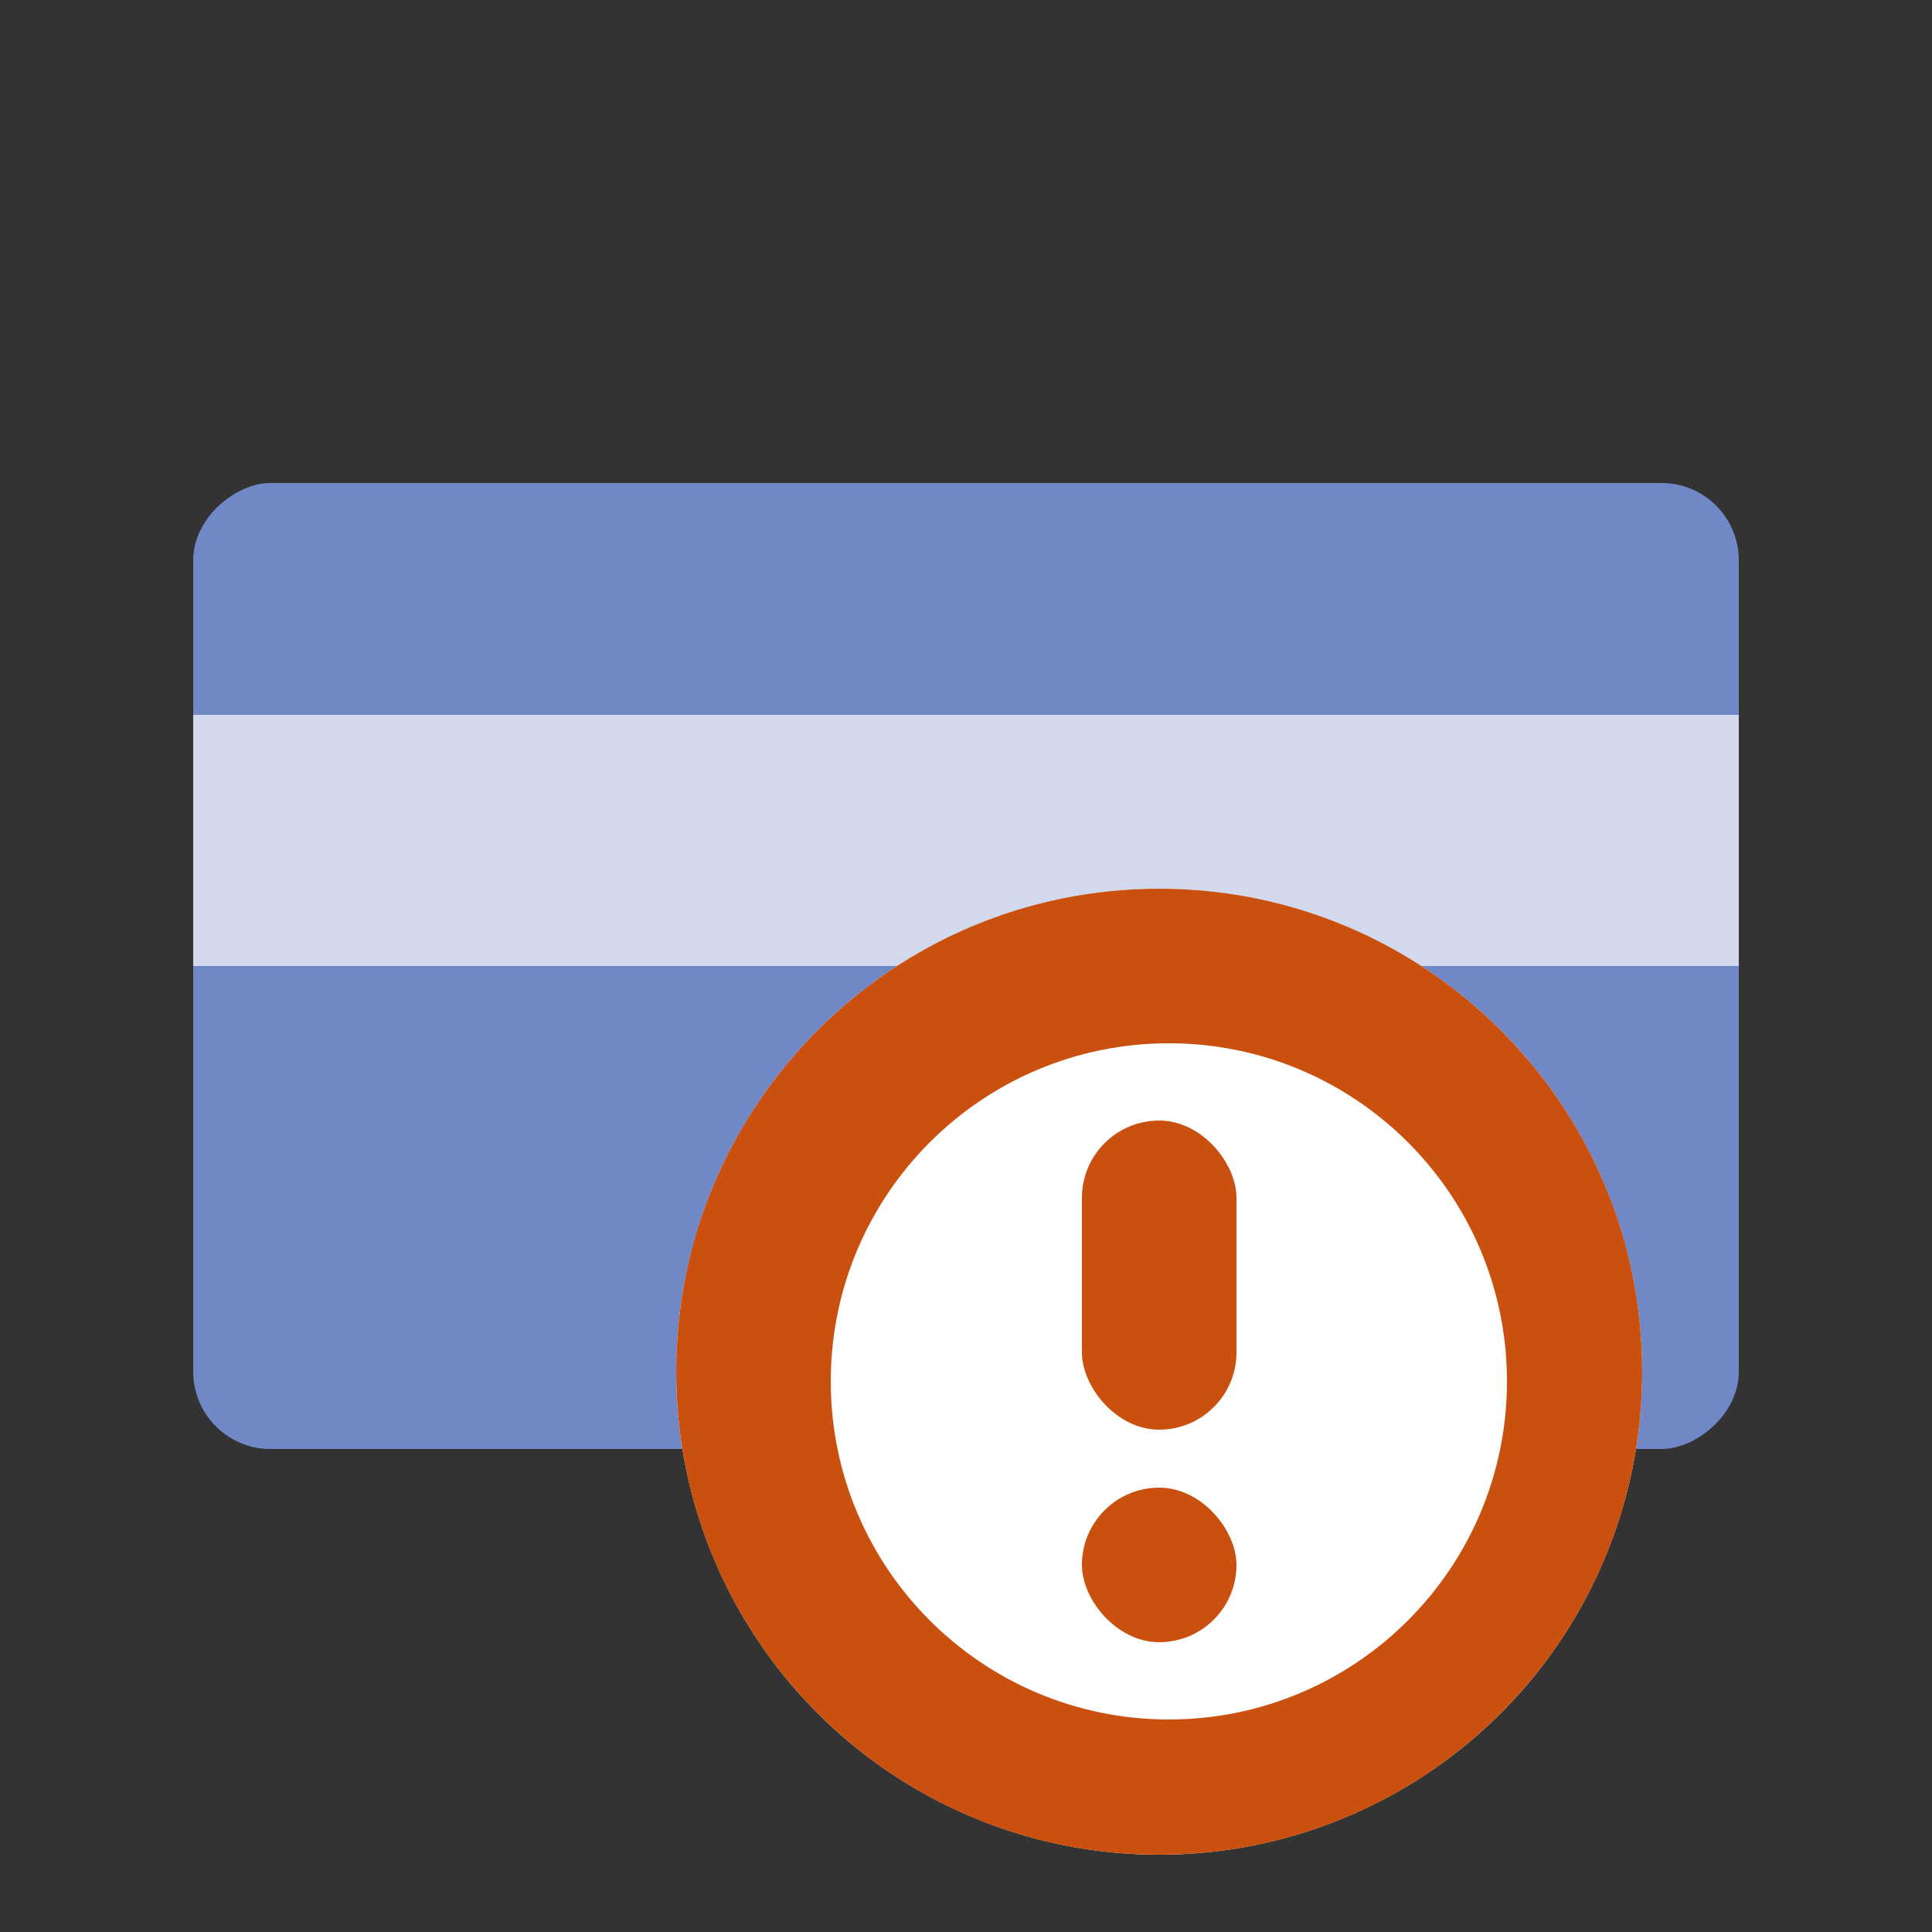 <?xml version="1.0" encoding="UTF-8"?>
<svg width="100px" height="100px" viewBox="0 0 100 100" version="1.1" xmlns="http://www.w3.org/2000/svg" xmlns:xlink="http://www.w3.org/1999/xlink">
    <rect x="0" y="0" width="100" height="100" fill="#333333" stroke="none"/>
    <title>Information Compromised</title>
    <g id="Piracy" stroke="none" stroke-width="1" fill="none" fill-rule="evenodd">
        <g id="Piracy-2" transform="translate(-550, -1037)">
            <g id="Group-42" transform="translate(0, 828)">
                <g id="creditcardfraud" transform="translate(550, 209)">
                    <rect id="Rectangle" fill-opacity="0" fill="#FAFAF0" x="0" y="0" width="100" height="100"></rect>
                    <g id="Group-31" transform="translate(10, 25)">
                        <rect id="Rectangle" fill="#7188C7" transform="translate(40, 25) rotate(90) translate(-40, -25) " x="15" y="-15" width="50" height="80" rx="4"></rect>
                        <rect id="Rectangle" fill="#D2D9ED" x="0" y="12" width="80" height="13"></rect>
                    </g>
                    <g id="Group-38" transform="translate(35, 46)">
                        <circle id="Oval" fill="#FFFFFF" cx="25" cy="25" r="25"></circle>
                        <rect id="Rectangle" fill="#CA500F" x="21" y="12" width="8" height="16" rx="4"></rect>
                        <rect id="Rectangle" fill="#CA500F" x="21" y="31" width="8" height="8" rx="4"></rect>
                        <path d="M25,0 C38.807,0 50,11.193 50,25 C50,38.807 38.807,50 25,50 C11.193,50 0,38.807 0,25 C0,11.193 11.193,0 25,0 Z M25.5,8 C15.835,8 8,15.835 8,25.5 C8,35.165 15.835,43 25.5,43 C35.165,43 43,35.165 43,25.5 C43,15.835 35.165,8 25.5,8 Z" id="Combined-Shape" fill="#CA500F"></path>
                    </g>
                </g>
            </g>
        </g>
    </g>
</svg>
